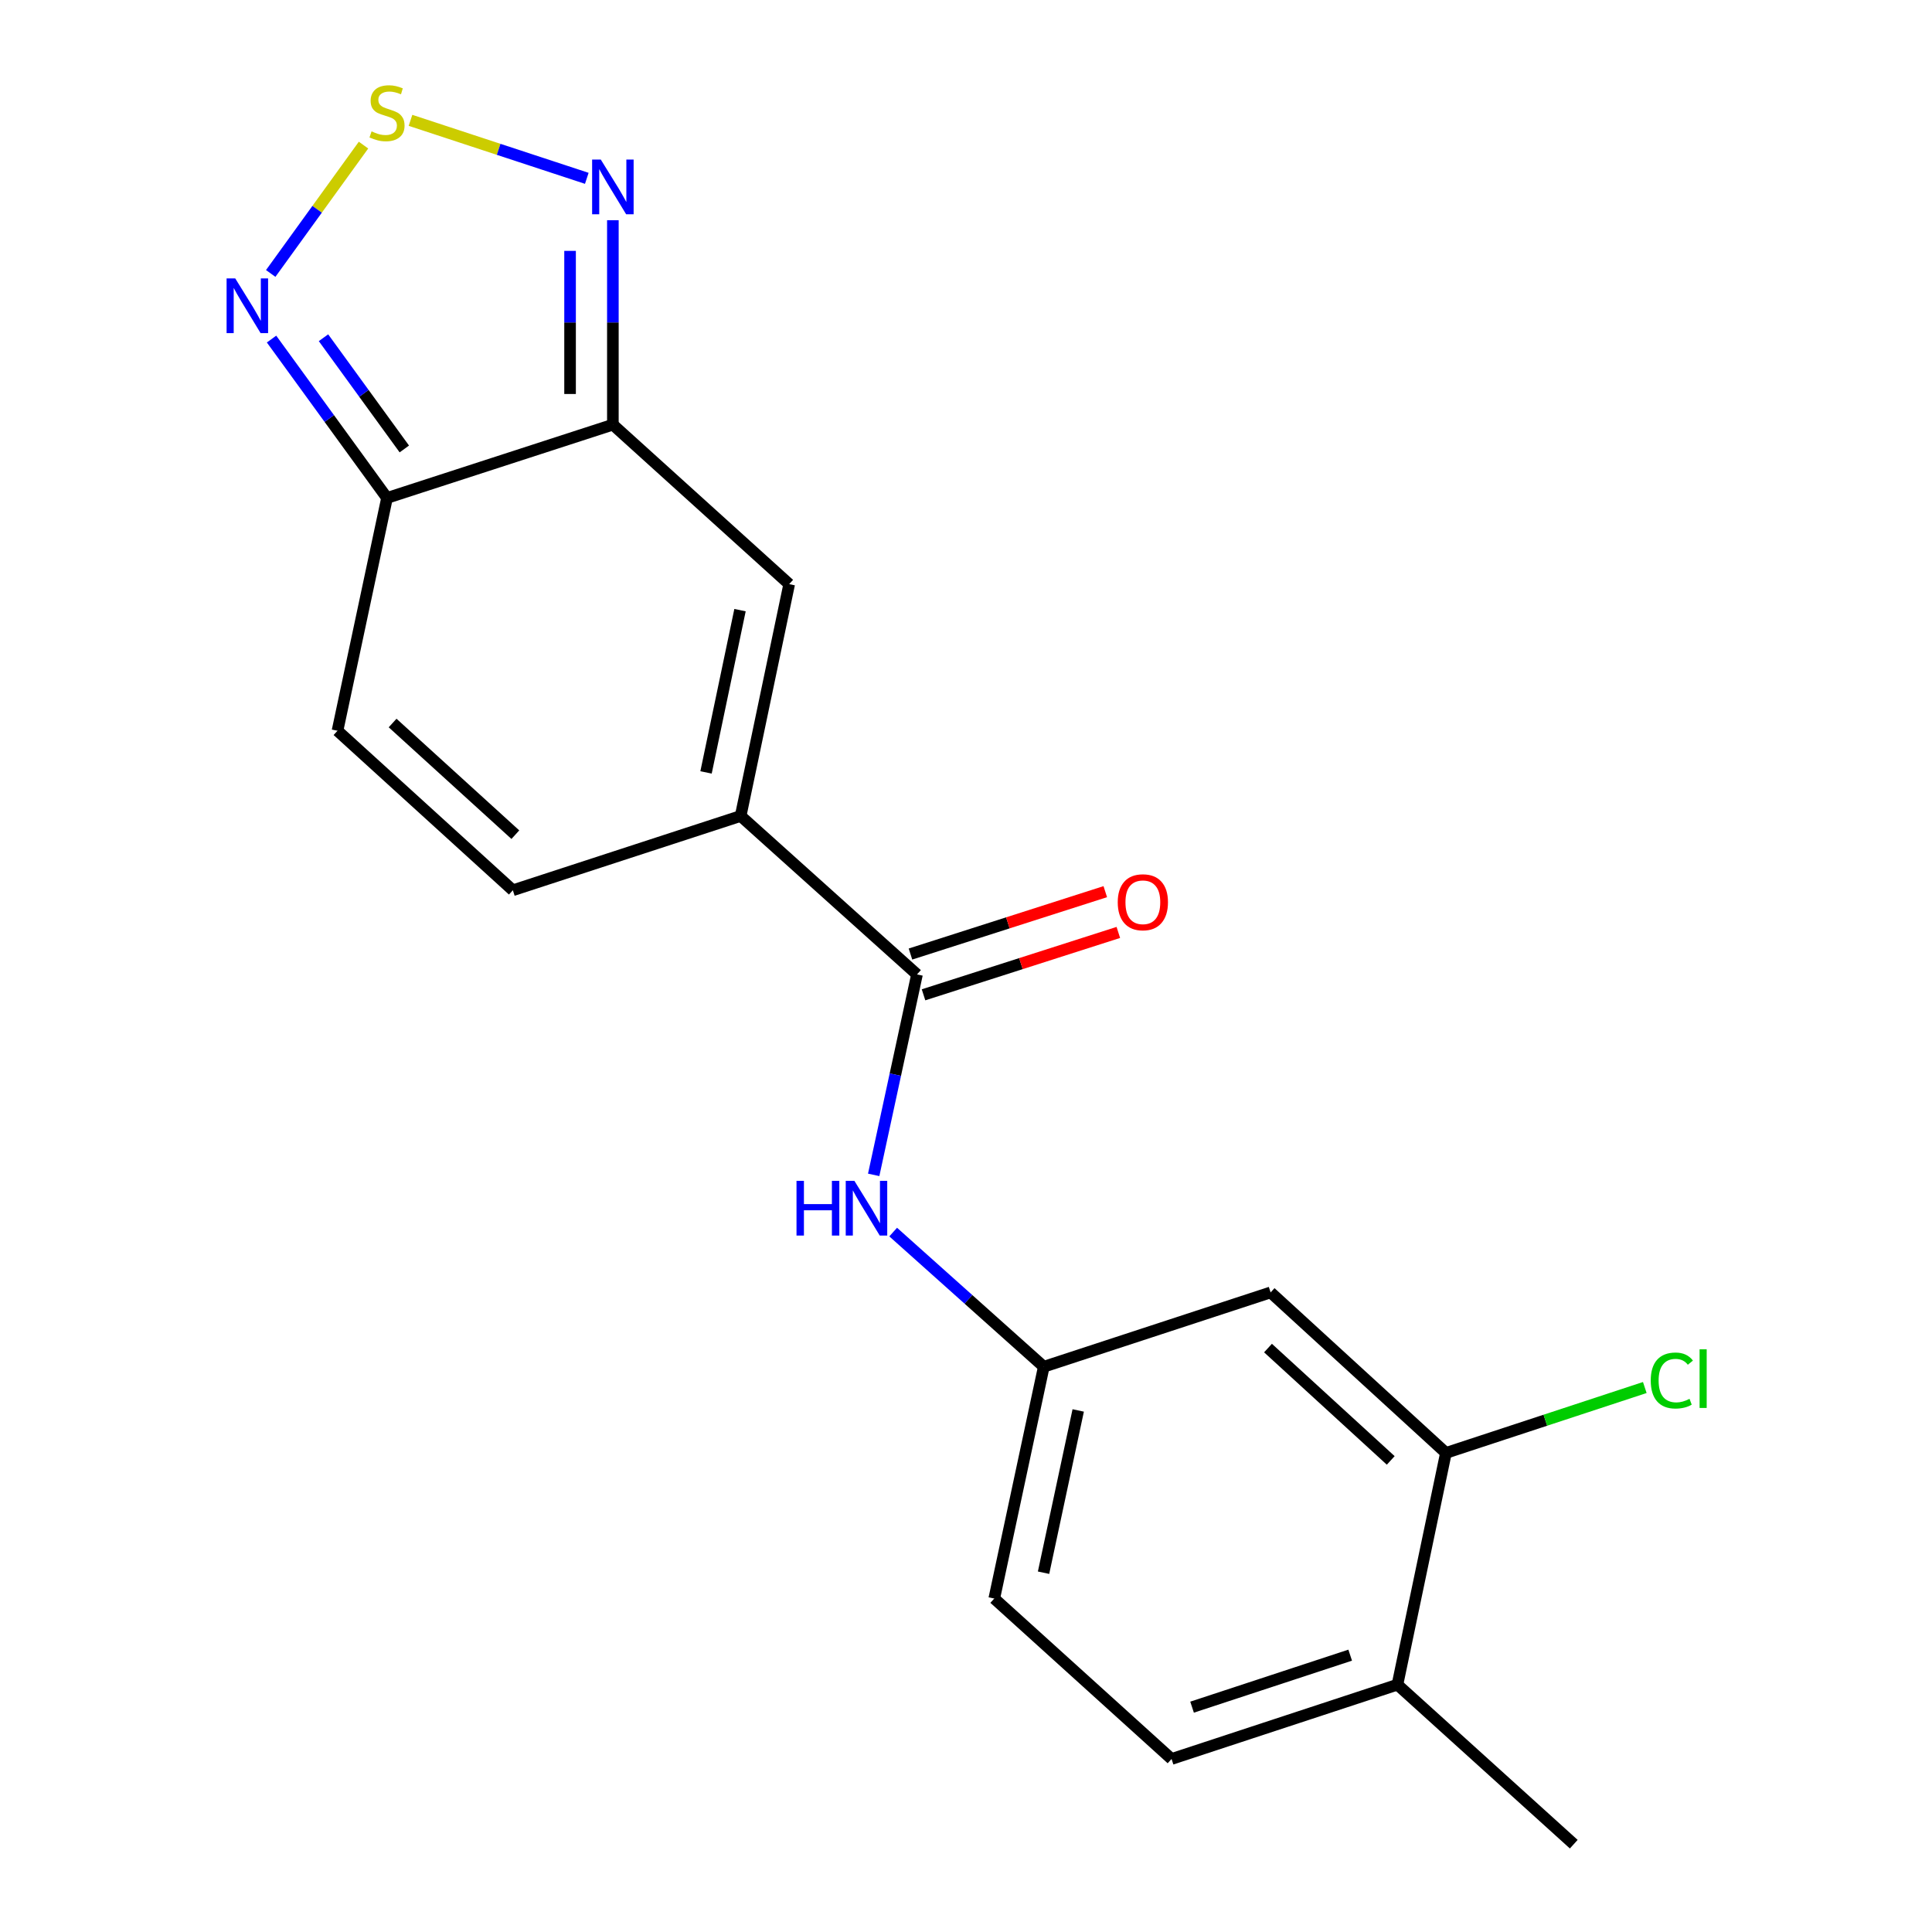 <?xml version='1.0' encoding='iso-8859-1'?>
<svg version='1.1' baseProfile='full'
              xmlns='http://www.w3.org/2000/svg'
                      xmlns:rdkit='http://www.rdkit.org/xml'
                      xmlns:xlink='http://www.w3.org/1999/xlink'
                  xml:space='preserve'
width='1000px' height='1000px' viewBox='0 0 1000 1000'>
<!-- END OF HEADER -->
<rect style='opacity:1.0;fill:#FFFFFF;stroke:none' width='1000' height='1000' x='0' y='0'> </rect>
<path class='bond-2' d='M 317.222,219.802 L 200.318,257.74' style='fill:none;fill-rule:evenodd;stroke:#000000;stroke-width:6px;stroke-linecap:butt;stroke-linejoin:miter;stroke-opacity:1' />
<path class='bond-3' d='M 317.222,219.802 L 408.485,302.349' style='fill:none;fill-rule:evenodd;stroke:#000000;stroke-width:6px;stroke-linecap:butt;stroke-linejoin:miter;stroke-opacity:1' />
<path class='bond-5' d='M 317.222,219.802 L 317.222,166.891' style='fill:none;fill-rule:evenodd;stroke:#000000;stroke-width:6px;stroke-linecap:butt;stroke-linejoin:miter;stroke-opacity:1' />
<path class='bond-5' d='M 317.222,166.891 L 317.222,113.98' style='fill:none;fill-rule:evenodd;stroke:#0000FF;stroke-width:6px;stroke-linecap:butt;stroke-linejoin:miter;stroke-opacity:1' />
<path class='bond-5' d='M 295.065,203.928 L 295.065,166.891' style='fill:none;fill-rule:evenodd;stroke:#000000;stroke-width:6px;stroke-linecap:butt;stroke-linejoin:miter;stroke-opacity:1' />
<path class='bond-5' d='M 295.065,166.891 L 295.065,129.853' style='fill:none;fill-rule:evenodd;stroke:#0000FF;stroke-width:6px;stroke-linecap:butt;stroke-linejoin:miter;stroke-opacity:1' />
<path class='bond-0' d='M 383.361,422.343 L 408.485,302.349' style='fill:none;fill-rule:evenodd;stroke:#000000;stroke-width:6px;stroke-linecap:butt;stroke-linejoin:miter;stroke-opacity:1' />
<path class='bond-0' d='M 365.443,399.803 L 383.029,315.808' style='fill:none;fill-rule:evenodd;stroke:#000000;stroke-width:6px;stroke-linecap:butt;stroke-linejoin:miter;stroke-opacity:1' />
<path class='bond-4' d='M 383.361,422.343 L 474.636,504.361' style='fill:none;fill-rule:evenodd;stroke:#000000;stroke-width:6px;stroke-linecap:butt;stroke-linejoin:miter;stroke-opacity:1' />
<path class='bond-7' d='M 383.361,422.343 L 265.448,460.798' style='fill:none;fill-rule:evenodd;stroke:#000000;stroke-width:6px;stroke-linecap:butt;stroke-linejoin:miter;stroke-opacity:1' />
<path class='bond-1' d='M 212.475,62.287 L 258.1,77.296' style='fill:none;fill-rule:evenodd;stroke:#CCCC00;stroke-width:6px;stroke-linecap:butt;stroke-linejoin:miter;stroke-opacity:1' />
<path class='bond-1' d='M 258.1,77.296 L 303.725,92.304' style='fill:none;fill-rule:evenodd;stroke:#0000FF;stroke-width:6px;stroke-linecap:butt;stroke-linejoin:miter;stroke-opacity:1' />
<path class='bond-20' d='M 188.154,75.111 L 164.136,108.326' style='fill:none;fill-rule:evenodd;stroke:#CCCC00;stroke-width:6px;stroke-linecap:butt;stroke-linejoin:miter;stroke-opacity:1' />
<path class='bond-20' d='M 164.136,108.326 L 140.118,141.541' style='fill:none;fill-rule:evenodd;stroke:#0000FF;stroke-width:6px;stroke-linecap:butt;stroke-linejoin:miter;stroke-opacity:1' />
<path class='bond-6' d='M 200.318,257.74 L 170.434,216.62' style='fill:none;fill-rule:evenodd;stroke:#000000;stroke-width:6px;stroke-linecap:butt;stroke-linejoin:miter;stroke-opacity:1' />
<path class='bond-6' d='M 170.434,216.62 L 140.55,175.501' style='fill:none;fill-rule:evenodd;stroke:#0000FF;stroke-width:6px;stroke-linecap:butt;stroke-linejoin:miter;stroke-opacity:1' />
<path class='bond-6' d='M 209.276,232.378 L 188.357,203.594' style='fill:none;fill-rule:evenodd;stroke:#000000;stroke-width:6px;stroke-linecap:butt;stroke-linejoin:miter;stroke-opacity:1' />
<path class='bond-6' d='M 188.357,203.594 L 167.438,174.81' style='fill:none;fill-rule:evenodd;stroke:#0000FF;stroke-width:6px;stroke-linecap:butt;stroke-linejoin:miter;stroke-opacity:1' />
<path class='bond-8' d='M 200.318,257.74 L 174.69,378.238' style='fill:none;fill-rule:evenodd;stroke:#000000;stroke-width:6px;stroke-linecap:butt;stroke-linejoin:miter;stroke-opacity:1' />
<path class='bond-9' d='M 474.636,504.361 L 463.428,556.235' style='fill:none;fill-rule:evenodd;stroke:#000000;stroke-width:6px;stroke-linecap:butt;stroke-linejoin:miter;stroke-opacity:1' />
<path class='bond-9' d='M 463.428,556.235 L 452.219,608.109' style='fill:none;fill-rule:evenodd;stroke:#0000FF;stroke-width:6px;stroke-linecap:butt;stroke-linejoin:miter;stroke-opacity:1' />
<path class='bond-13' d='M 478.015,514.912 L 528.432,498.768' style='fill:none;fill-rule:evenodd;stroke:#000000;stroke-width:6px;stroke-linecap:butt;stroke-linejoin:miter;stroke-opacity:1' />
<path class='bond-13' d='M 528.432,498.768 L 578.849,482.624' style='fill:none;fill-rule:evenodd;stroke:#FF0000;stroke-width:6px;stroke-linecap:butt;stroke-linejoin:miter;stroke-opacity:1' />
<path class='bond-13' d='M 471.258,493.81 L 521.675,477.666' style='fill:none;fill-rule:evenodd;stroke:#000000;stroke-width:6px;stroke-linecap:butt;stroke-linejoin:miter;stroke-opacity:1' />
<path class='bond-13' d='M 521.675,477.666 L 572.093,461.522' style='fill:none;fill-rule:evenodd;stroke:#FF0000;stroke-width:6px;stroke-linecap:butt;stroke-linejoin:miter;stroke-opacity:1' />
<path class='bond-19' d='M 265.448,460.798 L 174.69,378.238' style='fill:none;fill-rule:evenodd;stroke:#000000;stroke-width:6px;stroke-linecap:butt;stroke-linejoin:miter;stroke-opacity:1' />
<path class='bond-19' d='M 266.744,432.024 L 203.213,374.232' style='fill:none;fill-rule:evenodd;stroke:#000000;stroke-width:6px;stroke-linecap:butt;stroke-linejoin:miter;stroke-opacity:1' />
<path class='bond-12' d='M 462.308,637.719 L 501.283,672.569' style='fill:none;fill-rule:evenodd;stroke:#0000FF;stroke-width:6px;stroke-linecap:butt;stroke-linejoin:miter;stroke-opacity:1' />
<path class='bond-12' d='M 501.283,672.569 L 540.258,707.419' style='fill:none;fill-rule:evenodd;stroke:#000000;stroke-width:6px;stroke-linecap:butt;stroke-linejoin:miter;stroke-opacity:1' />
<path class='bond-10' d='M 748.412,752.029 L 657.667,668.952' style='fill:none;fill-rule:evenodd;stroke:#000000;stroke-width:6px;stroke-linecap:butt;stroke-linejoin:miter;stroke-opacity:1' />
<path class='bond-10' d='M 719.839,755.91 L 656.317,697.756' style='fill:none;fill-rule:evenodd;stroke:#000000;stroke-width:6px;stroke-linecap:butt;stroke-linejoin:miter;stroke-opacity:1' />
<path class='bond-16' d='M 748.412,752.029 L 799.878,735.103' style='fill:none;fill-rule:evenodd;stroke:#000000;stroke-width:6px;stroke-linecap:butt;stroke-linejoin:miter;stroke-opacity:1' />
<path class='bond-16' d='M 799.878,735.103 L 851.343,718.177' style='fill:none;fill-rule:evenodd;stroke:#00CC00;stroke-width:6px;stroke-linecap:butt;stroke-linejoin:miter;stroke-opacity:1' />
<path class='bond-21' d='M 748.412,752.029 L 723.313,871.985' style='fill:none;fill-rule:evenodd;stroke:#000000;stroke-width:6px;stroke-linecap:butt;stroke-linejoin:miter;stroke-opacity:1' />
<path class='bond-11' d='M 657.667,668.952 L 540.258,707.419' style='fill:none;fill-rule:evenodd;stroke:#000000;stroke-width:6px;stroke-linecap:butt;stroke-linejoin:miter;stroke-opacity:1' />
<path class='bond-17' d='M 540.258,707.419 L 514.63,827.4' style='fill:none;fill-rule:evenodd;stroke:#000000;stroke-width:6px;stroke-linecap:butt;stroke-linejoin:miter;stroke-opacity:1' />
<path class='bond-17' d='M 558.082,730.045 L 540.142,814.032' style='fill:none;fill-rule:evenodd;stroke:#000000;stroke-width:6px;stroke-linecap:butt;stroke-linejoin:miter;stroke-opacity:1' />
<path class='bond-14' d='M 723.313,871.985 L 606.397,910.44' style='fill:none;fill-rule:evenodd;stroke:#000000;stroke-width:6px;stroke-linecap:butt;stroke-linejoin:miter;stroke-opacity:1' />
<path class='bond-14' d='M 698.853,856.706 L 617.012,883.624' style='fill:none;fill-rule:evenodd;stroke:#000000;stroke-width:6px;stroke-linecap:butt;stroke-linejoin:miter;stroke-opacity:1' />
<path class='bond-18' d='M 723.313,871.985 L 814.576,954.545' style='fill:none;fill-rule:evenodd;stroke:#000000;stroke-width:6px;stroke-linecap:butt;stroke-linejoin:miter;stroke-opacity:1' />
<path class='bond-15' d='M 606.397,910.44 L 514.63,827.4' style='fill:none;fill-rule:evenodd;stroke:#000000;stroke-width:6px;stroke-linecap:butt;stroke-linejoin:miter;stroke-opacity:1' />
<path  class='atom-2' d='M 192.318 68.008
Q 192.638 68.128, 193.958 68.688
Q 195.278 69.248, 196.718 69.608
Q 198.198 69.928, 199.638 69.928
Q 202.318 69.928, 203.878 68.648
Q 205.438 67.328, 205.438 65.048
Q 205.438 63.488, 204.638 62.528
Q 203.878 61.568, 202.678 61.048
Q 201.478 60.528, 199.478 59.928
Q 196.958 59.168, 195.438 58.448
Q 193.958 57.728, 192.878 56.208
Q 191.838 54.688, 191.838 52.128
Q 191.838 48.568, 194.238 46.368
Q 196.678 44.168, 201.478 44.168
Q 204.758 44.168, 208.478 45.728
L 207.558 48.808
Q 204.158 47.408, 201.598 47.408
Q 198.838 47.408, 197.318 48.568
Q 195.798 49.688, 195.838 51.648
Q 195.838 53.168, 196.598 54.088
Q 197.398 55.008, 198.518 55.528
Q 199.678 56.048, 201.598 56.648
Q 204.158 57.448, 205.678 58.248
Q 207.198 59.048, 208.278 60.688
Q 209.398 62.288, 209.398 65.048
Q 209.398 68.968, 206.758 71.088
Q 204.158 73.168, 199.798 73.168
Q 197.278 73.168, 195.358 72.608
Q 193.478 72.088, 191.238 71.168
L 192.318 68.008
' fill='#CCCC00'/>
<path  class='atom-6' d='M 310.962 82.583
L 320.242 97.583
Q 321.162 99.063, 322.642 101.743
Q 324.122 104.423, 324.202 104.583
L 324.202 82.583
L 327.962 82.583
L 327.962 110.903
L 324.082 110.903
L 314.122 94.503
Q 312.962 92.583, 311.722 90.383
Q 310.522 88.183, 310.162 87.503
L 310.162 110.903
L 306.482 110.903
L 306.482 82.583
L 310.962 82.583
' fill='#0000FF'/>
<path  class='atom-7' d='M 121.764 144.106
L 131.044 159.106
Q 131.964 160.586, 133.444 163.266
Q 134.924 165.946, 135.004 166.106
L 135.004 144.106
L 138.764 144.106
L 138.764 172.426
L 134.884 172.426
L 124.924 156.026
Q 123.764 154.106, 122.524 151.906
Q 121.324 149.706, 120.964 149.026
L 120.964 172.426
L 117.284 172.426
L 117.284 144.106
L 121.764 144.106
' fill='#0000FF'/>
<path  class='atom-10' d='M 412.271 611.204
L 416.111 611.204
L 416.111 623.244
L 430.591 623.244
L 430.591 611.204
L 434.431 611.204
L 434.431 639.524
L 430.591 639.524
L 430.591 626.444
L 416.111 626.444
L 416.111 639.524
L 412.271 639.524
L 412.271 611.204
' fill='#0000FF'/>
<path  class='atom-10' d='M 442.231 611.204
L 451.511 626.204
Q 452.431 627.684, 453.911 630.364
Q 455.391 633.044, 455.471 633.204
L 455.471 611.204
L 459.231 611.204
L 459.231 639.524
L 455.351 639.524
L 445.391 623.124
Q 444.231 621.204, 442.991 619.004
Q 441.791 616.804, 441.431 616.124
L 441.431 639.524
L 437.751 639.524
L 437.751 611.204
L 442.231 611.204
' fill='#0000FF'/>
<path  class='atom-14' d='M 578.54 467.008
Q 578.54 460.208, 581.9 456.408
Q 585.26 452.608, 591.54 452.608
Q 597.82 452.608, 601.18 456.408
Q 604.54 460.208, 604.54 467.008
Q 604.54 473.888, 601.14 477.808
Q 597.74 481.688, 591.54 481.688
Q 585.3 481.688, 581.9 477.808
Q 578.54 473.928, 578.54 467.008
M 591.54 478.488
Q 595.86 478.488, 598.18 475.608
Q 600.54 472.688, 600.54 467.008
Q 600.54 461.448, 598.18 458.648
Q 595.86 455.808, 591.54 455.808
Q 587.22 455.808, 584.86 458.608
Q 582.54 461.408, 582.54 467.008
Q 582.54 472.728, 584.86 475.608
Q 587.22 478.488, 591.54 478.488
' fill='#FF0000'/>
<path  class='atom-17' d='M 854.421 714.554
Q 854.421 707.514, 857.701 703.834
Q 861.021 700.114, 867.301 700.114
Q 873.141 700.114, 876.261 704.234
L 873.621 706.394
Q 871.341 703.394, 867.301 703.394
Q 863.021 703.394, 860.741 706.274
Q 858.501 709.114, 858.501 714.554
Q 858.501 720.154, 860.821 723.034
Q 863.181 725.914, 867.741 725.914
Q 870.861 725.914, 874.501 724.034
L 875.621 727.034
Q 874.141 727.994, 871.901 728.554
Q 869.661 729.114, 867.181 729.114
Q 861.021 729.114, 857.701 725.354
Q 854.421 721.594, 854.421 714.554
' fill='#00CC00'/>
<path  class='atom-17' d='M 879.701 698.394
L 883.381 698.394
L 883.381 728.754
L 879.701 728.754
L 879.701 698.394
' fill='#00CC00'/>
</svg>
